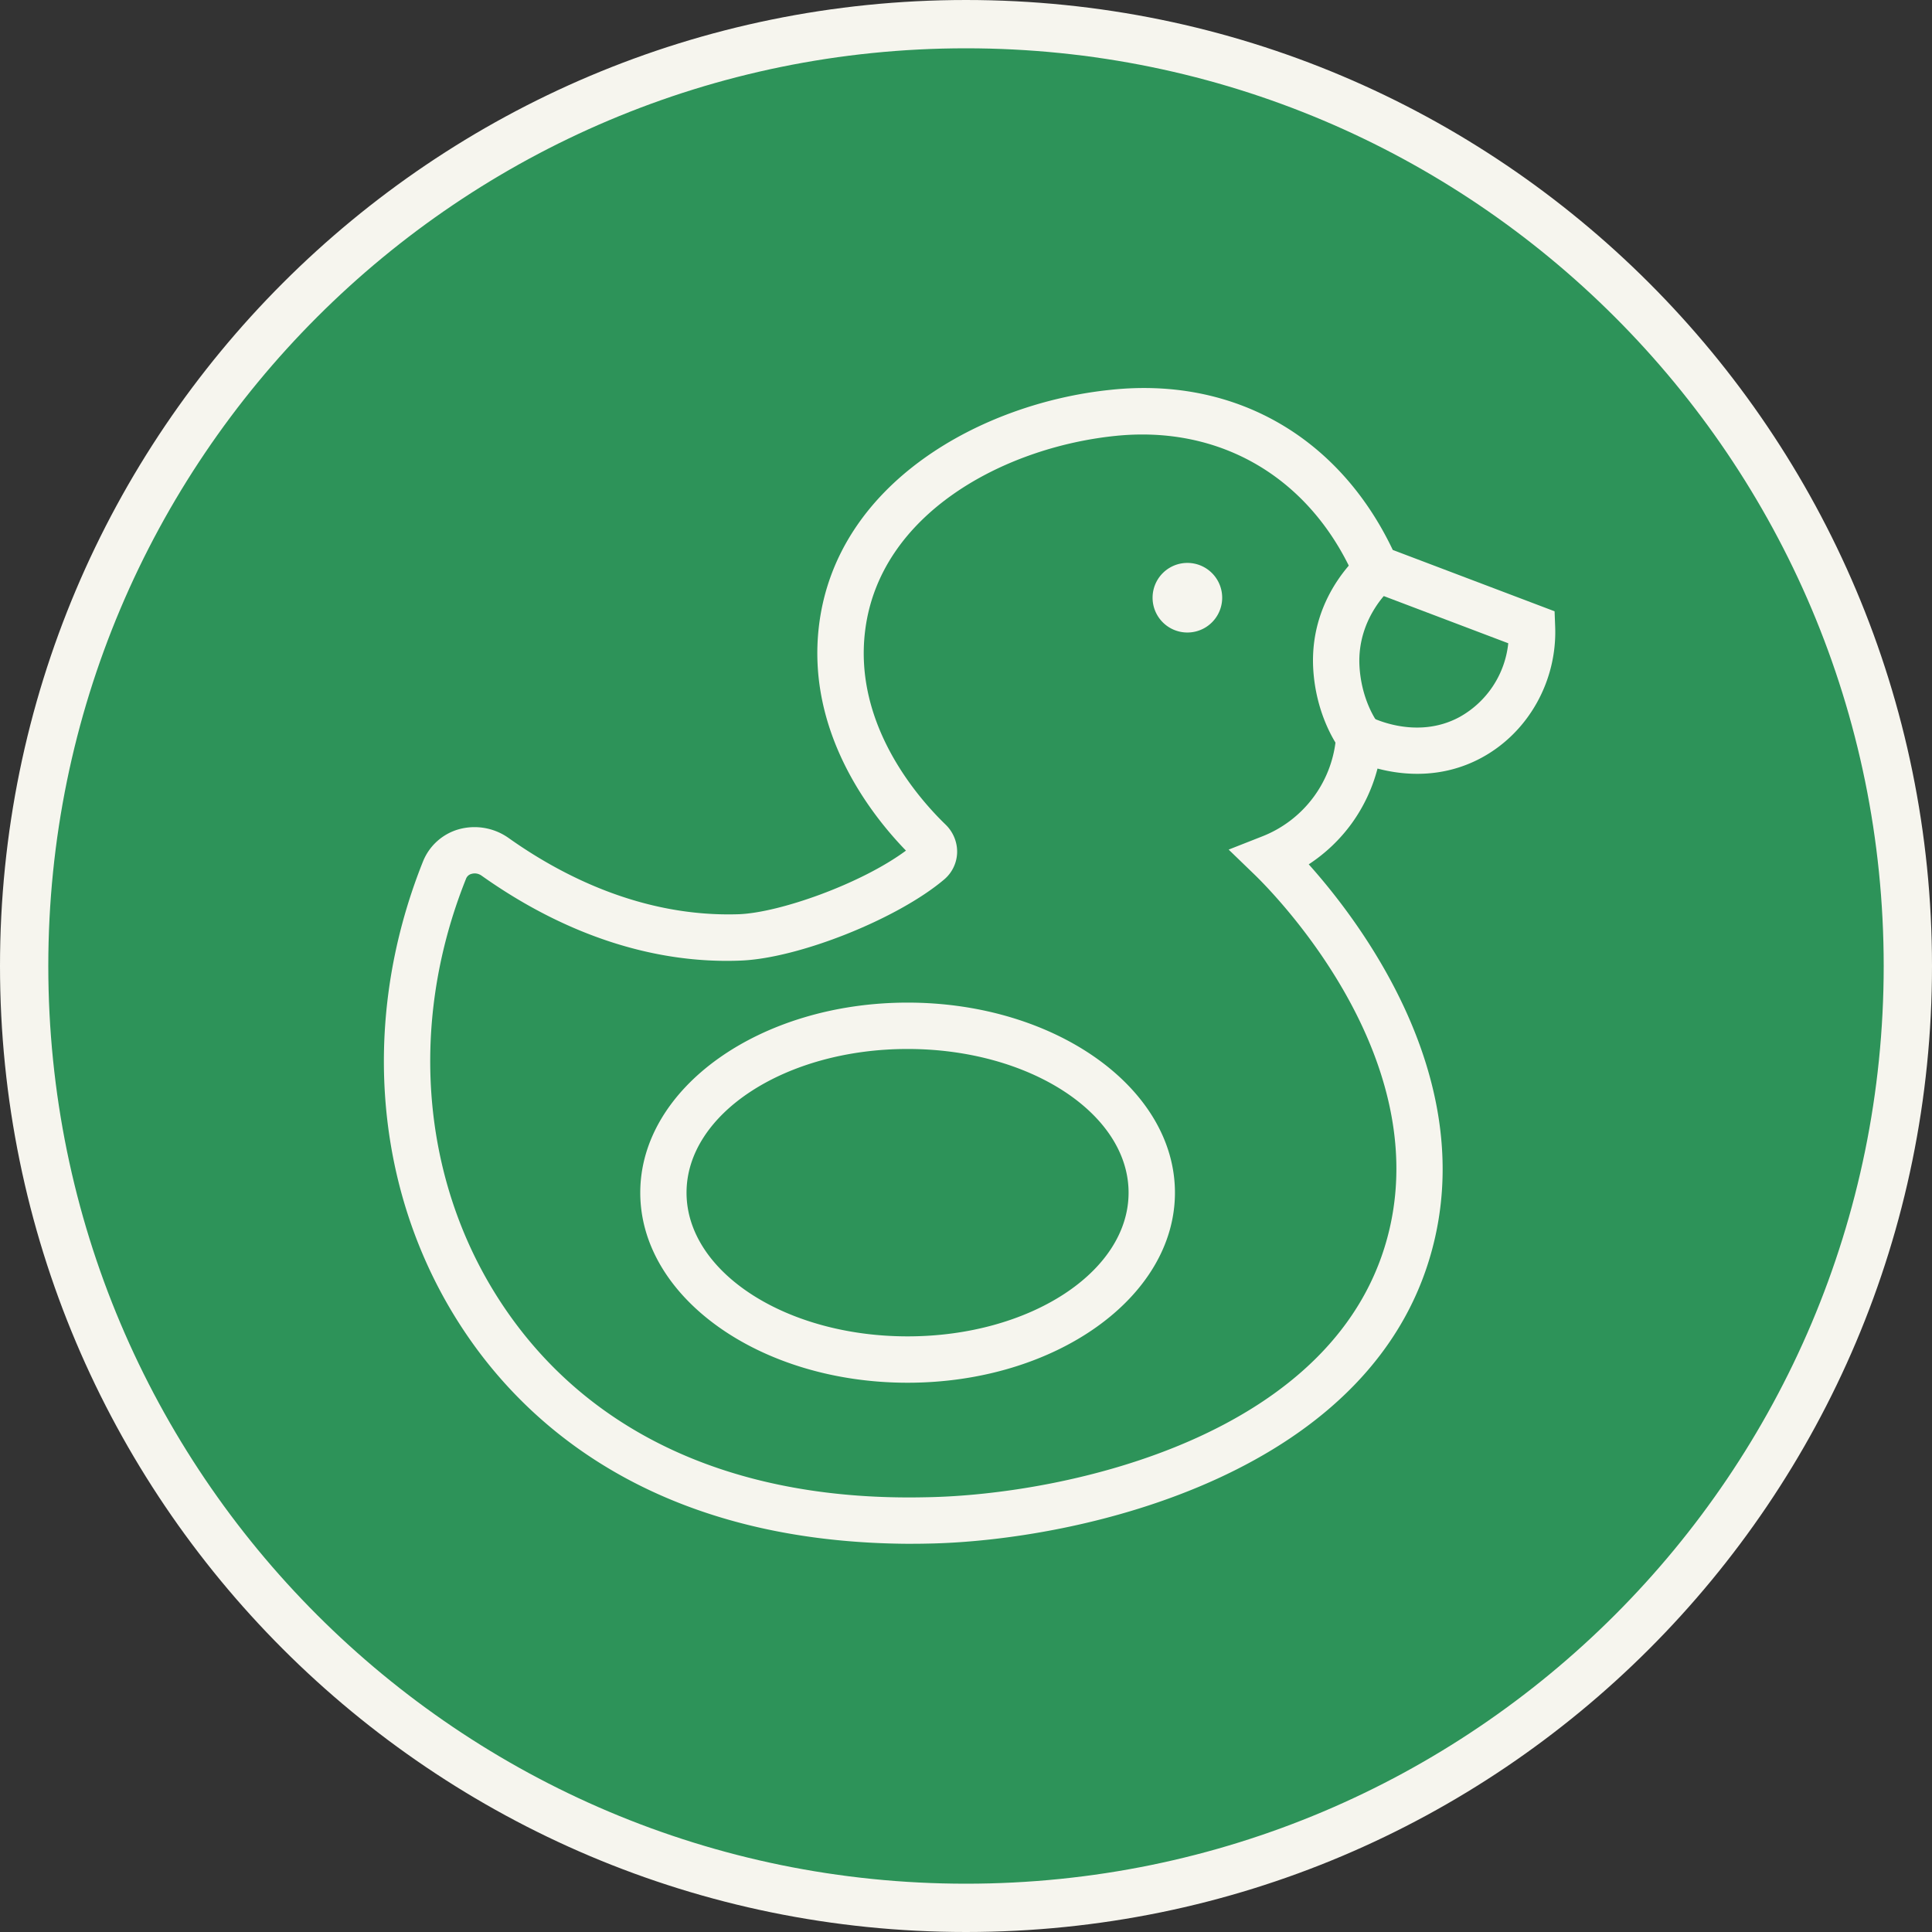 <svg width="40" height="40" fill="none" xmlns="http://www.w3.org/2000/svg"><rect width="100%" height="100%" fill="#333333" stroke="none"/><path d="M39.5 20c0 10.77-8.73 19.5-19.5 19.5S.5 30.77.5 20 9.23.5 20 .5 39.5 9.23 39.5 20z" fill="#2D9359" stroke="#F6F5EE"/><path d="M9.827 18.083a.275.275 0 00-.066.01.163.163 0 00-.112.1c-1.239 3.09-.911 6.454.875 8.999 1.79 2.552 4.77 3.893 8.643 3.807 2.889-.045 8.614-1.265 9.605-5.569.844-3.67-2.423-6.959-2.798-7.322l-.536-.518.694-.273a2.419 2.419 0 001.532-2.088l.055-.736.65.348c.01.004.944.497 1.853.002a1.98 1.98 0 001.005-1.525l-3.102-1.176-.083-.182c-.91-2.067-2.77-3.164-4.959-2.934-2.286.237-4.88 1.603-5.173 4.046-.233 1.925 1.086 3.438 1.666 3.999.16.154.248.37.24.589a.757.757 0 01-.265.546c-.967.82-3.017 1.637-4.22 1.682-1.808.072-3.65-.544-5.364-1.761a.248.248 0 00-.14-.044zm9.08 13.88c-5.124 0-7.813-2.285-9.17-4.22-1.972-2.811-2.337-6.515-.979-9.908a1.13 1.13 0 01.734-.664 1.221 1.221 0 011.03.173c1.074.764 2.757 1.65 4.774 1.584.847-.032 2.533-.63 3.461-1.317-.734-.756-2.065-2.462-1.801-4.656.358-2.964 3.376-4.609 6.028-4.883 2.569-.279 4.736.97 5.852 3.314l3.35 1.27.012.316c.043 1.126-.554 2.19-1.52 2.714-.818.444-1.633.365-2.158.226a3.4 3.4 0 01-.53 1.13 3.394 3.394 0 01-.894.853c1.061 1.186 3.408 4.282 2.61 7.75-1.122 4.883-7.375 6.265-10.526 6.314-.09.002-.182.003-.273.003z" fill="#F6F5EE"/><path d="M25.304 12.375a.72.72 0 11-1.441 0 .72.72 0 011.441 0zm-6.514 9.343c-2.523 0-4.576 1.336-4.576 2.975 0 1.64 2.053 2.975 4.577 2.975 2.522 0 4.575-1.334 4.575-2.975 0-1.64-2.053-2.975-4.575-2.975zm0 6.91c-3.051 0-5.534-1.765-5.534-3.935s2.482-3.935 5.535-3.935c3.052 0 5.535 1.765 5.535 3.935s-2.483 3.935-5.535 3.935zm9.098-12.93c-.22-.228-.65-.91-.7-1.869-.079-1.566 1.061-2.439 1.073-2.45l.576.77c-.006.003-.742.613-.691 1.633.037.704.35 1.163.43 1.246l-.688.67z" fill="#F6F5EE"/></svg>